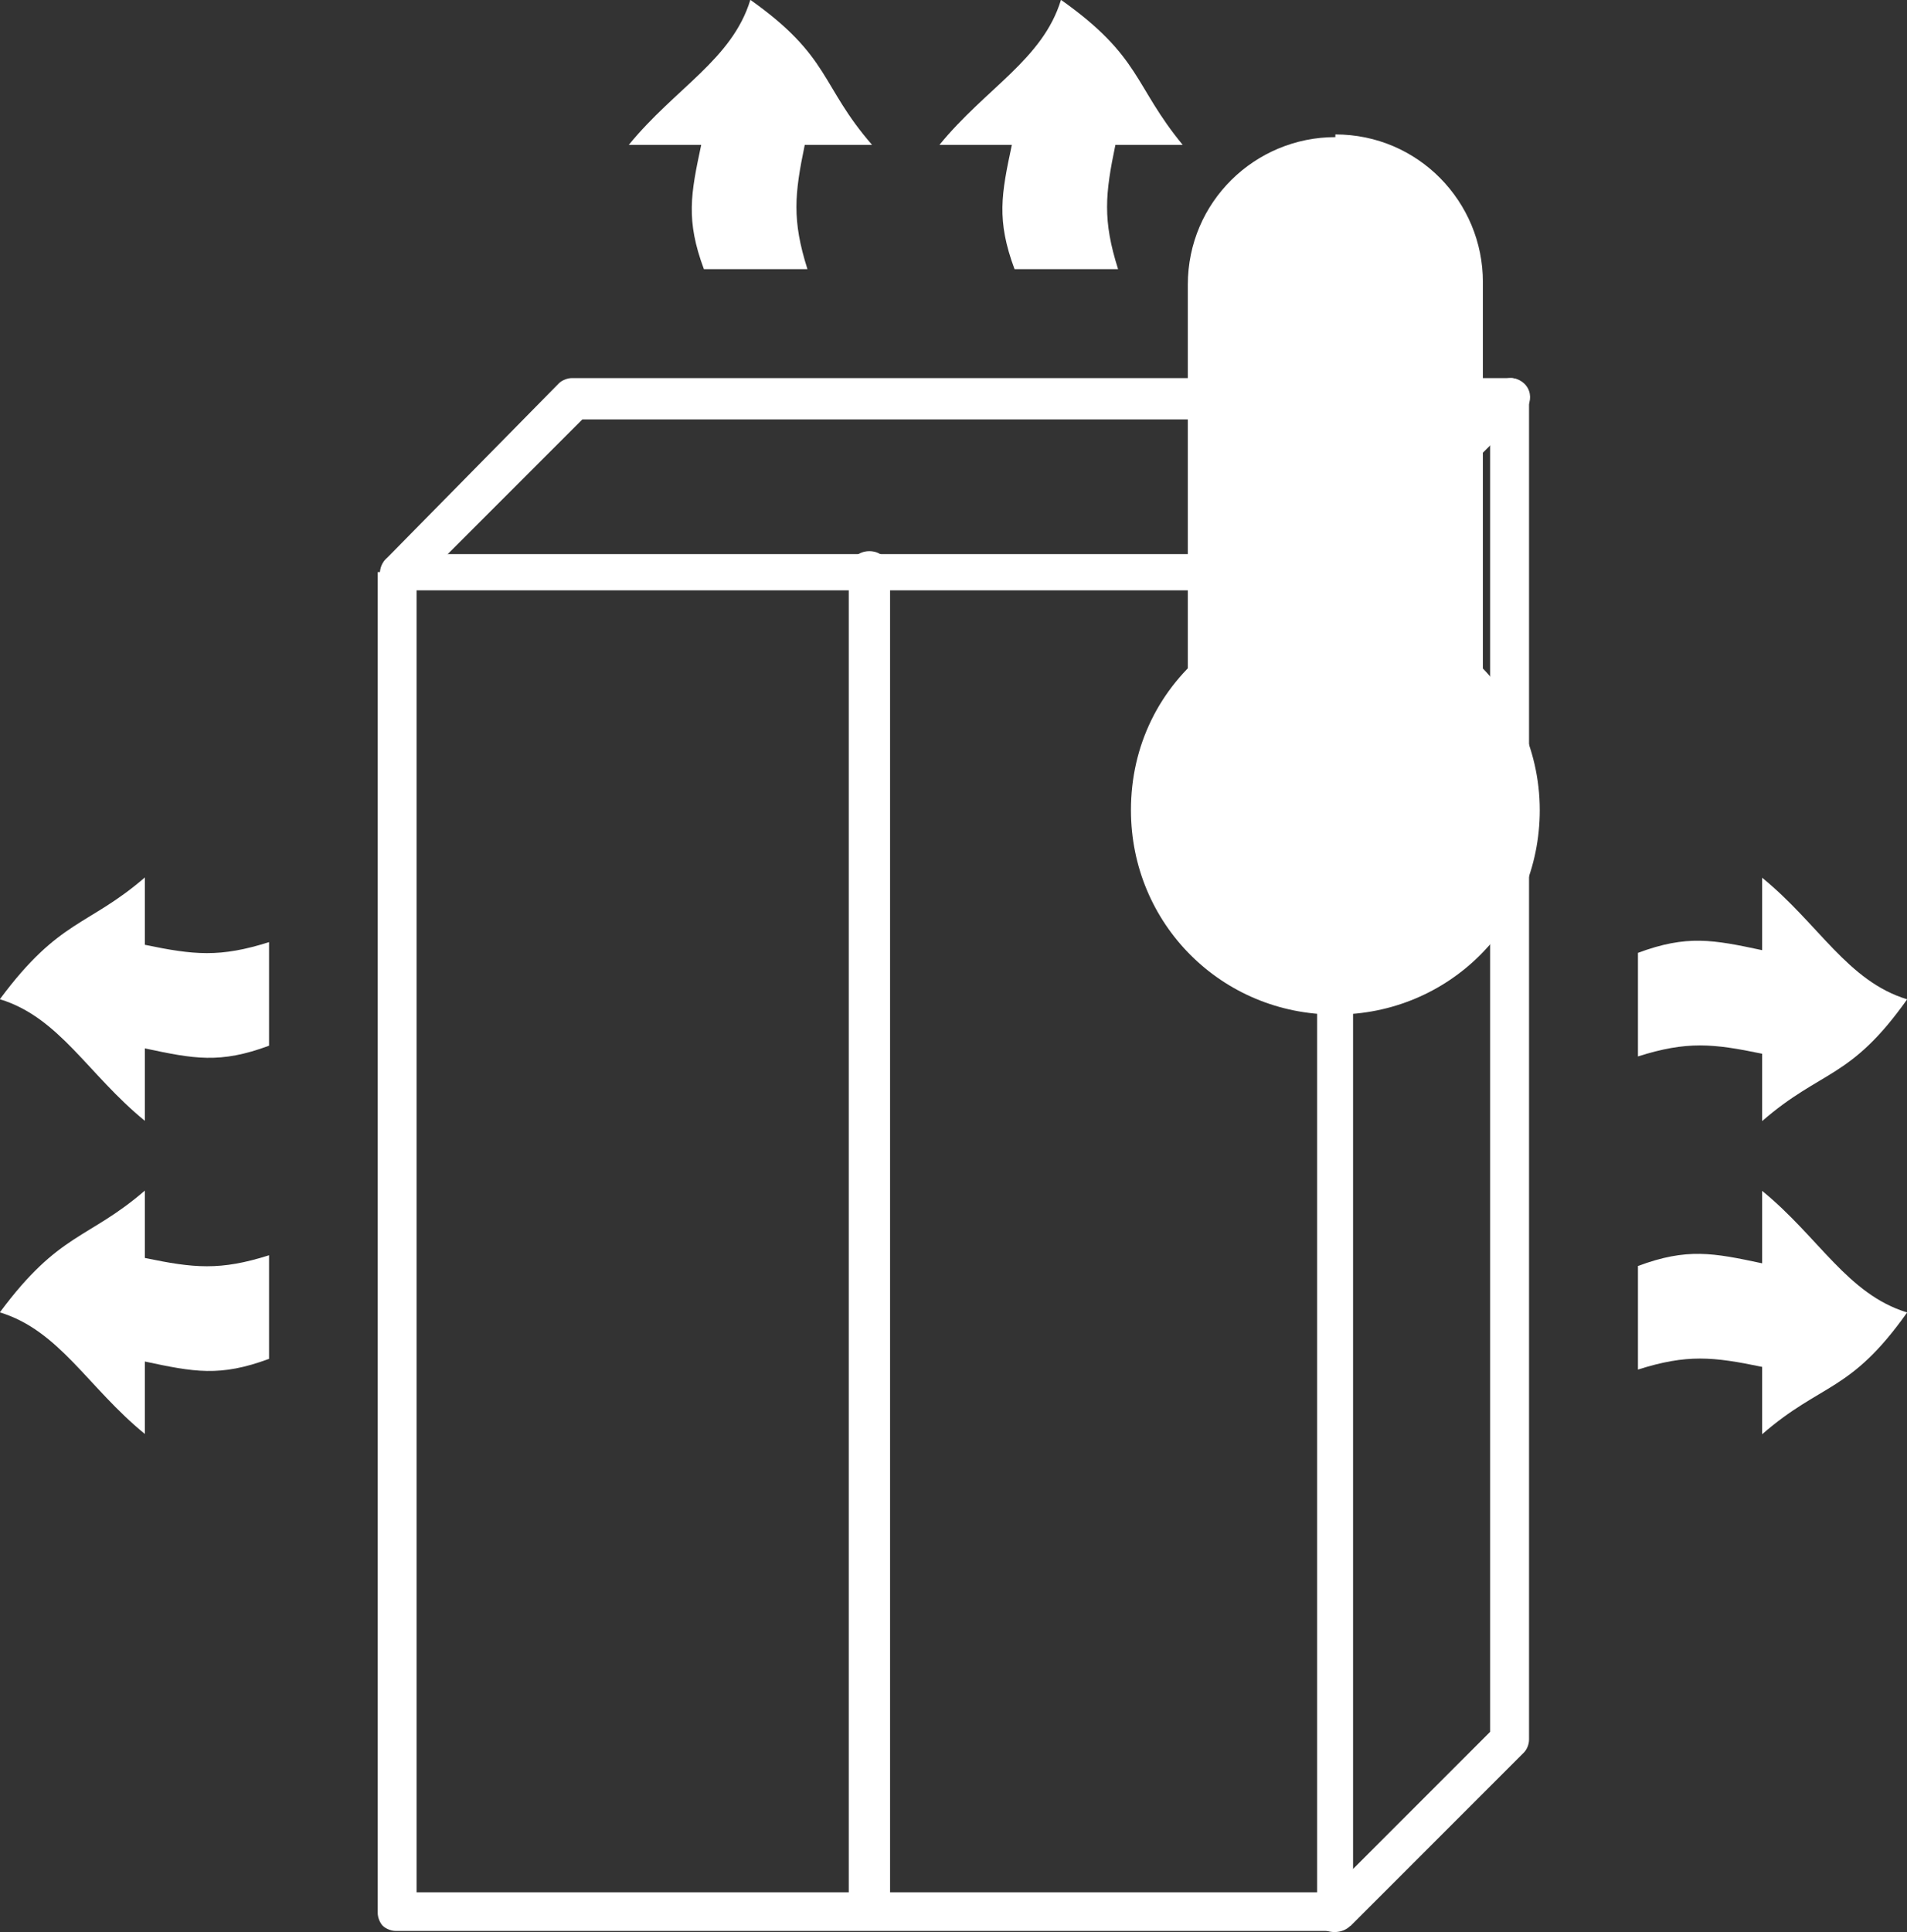 <?xml version="1.0" encoding="UTF-8"?><svg id="Calque_2" xmlns="http://www.w3.org/2000/svg" viewBox="0 0 71.09 72"><rect x="0" y="0" width="71.09" height="72" fill="#333333" stroke="none"/><defs><style>.cls-1{fill:#fff;stroke-width:0px;}</style></defs><g id="Calque_1-2"><path class="cls-1" d="m50.35,71.77l6.46-6.46c.1-.1.19-.29.19-.48V14.86c0-.39-.29-.77-.68-.77s-.77.29-.77.77v49.68l-6.27,6.27c-.29.29-.29.77,0,1.06.29.19.77.19,1.06-.1h.01Z"/><path class="cls-1" d="m50.35,21.8l6.46-6.46c.19-.19.29-.48.19-.77-.1-.29-.39-.48-.68-.48H21.32c-.19,0-.39.1-.48.19l-6.46,6.56c-.29.29-.29.77,0,1.06s.77.29,1.06,0l6.27-6.27h32.89l-5.21,5.21c-.29.29-.29.77,0,1.06.19.19.68.19.96-.1h0Z"/><path class="cls-1" d="m31.64,21.31v49.67c0,.38.29.77.77.77.39,0,.77-.29.77-.77V21.31c0-.38-.29-.77-.77-.77s-.77.38-.77.77"/><path class="cls-1" d="m14.86,21.32v.68h34.24v48.52H15.53V21.32h-.68v.68-.68h-.77v49.97c0,.19.1.39.19.48s.29.19.48.19h35.02c.19,0,.39-.1.48-.19s.19-.29.19-.48V21.32c0-.19-.1-.39-.19-.48-.1-.1-.29-.19-.48-.19H14.86c-.19,0-.39.1-.48.19s-.19.29-.19.48h.68-.01Z"/><path class="cls-1" d="m27.97,0c-.68,2.22-2.8,3.28-4.53,5.4h2.7c-.39,1.83-.58,2.8.1,4.63h3.86c-.58-1.83-.48-2.8-.1-4.63h2.51C30.58,3.18,30.97,2.12,27.98,0h0Z"/><path class="cls-1" d="m39.55,0c-.68,2.22-2.8,3.28-4.53,5.4h2.7c-.39,1.83-.58,2.8.1,4.63h3.86c-.58-1.83-.48-2.8-.1-4.63h2.51C42.26,3.18,42.55,2.12,39.56,0h-.01Z"/><path class="cls-1" d="m49.78,7.04c-1.93,0-3.57,1.54-3.57,3.57v15.14c-1.35,1.06-2.12,2.7-2.12,4.44,0,3.09,2.51,5.69,5.69,5.69s5.69-2.51,5.69-5.69c0-1.74-.77-3.38-2.12-4.44v-15.24c0-1.93-1.54-3.47-3.57-3.47Z"/><path class="cls-1" d="m49.78,7.04v-1.93c-2.99,0-5.5,2.41-5.5,5.5v15.14h1.93l-1.16-1.54c-1.83,1.45-2.89,3.57-2.89,5.98,0,4.24,3.38,7.62,7.62,7.62s7.62-3.38,7.62-7.62c0-2.32-1.06-4.53-2.89-5.98l-1.16,1.54h1.93v-15.24c0-2.99-2.41-5.5-5.5-5.5v3.96c.48,0,.87.19,1.16.48s.48.68.48,1.16v16.01l.77.58c.87.68,1.45,1.83,1.45,2.89s-.39,1.93-1.06,2.6-1.64,1.06-2.6,1.06c-1.06,0-1.93-.39-2.6-1.06-.68-.68-1.06-1.64-1.06-2.6,0-1.16.58-2.22,1.45-2.89l.77-.58V10.51c0-.48.19-.87.48-1.16s.68-.48,1.16-.48v-1.83h-.4Z"/><path class="cls-1" d="m49.78,8.97c.87,0,1.64.68,1.64,1.64v16.21c1.25.58,2.12,1.93,2.12,3.38,0,2.03-1.64,3.76-3.76,3.76s-3.76-1.64-3.76-3.76c0-1.54.87-2.8,2.12-3.38V10.51c.1-.87.77-1.54,1.64-1.54m0-1.93c-1.93,0-3.57,1.54-3.57,3.57v15.14c-1.35,1.06-2.12,2.7-2.12,4.44,0,3.09,2.51,5.69,5.69,5.69s5.69-2.51,5.69-5.69c0-1.74-.77-3.38-2.12-4.44v-15.24c0-1.93-1.54-3.47-3.57-3.47Z"/><polyline class="cls-1" points="49.49 14.37 52.38 14.37 52.38 12.93 49.49 12.93"/><polyline class="cls-1" points="49.49 17.65 52.38 17.65 52.38 16.21 49.49 16.21"/><polyline class="cls-1" points="49.49 20.93 52.38 20.93 52.38 19.49 49.49 19.49"/><polyline class="cls-1" points="49.49 24.21 52.38 24.21 52.38 22.77 49.49 22.77"/><path class="cls-1" d="m71.09,37.24c-2.22-.68-3.28-2.8-5.4-4.53v2.7c-1.83-.39-2.8-.58-4.63.1v3.86c1.83-.58,2.8-.48,4.63-.1v2.51c2.22-1.93,3.28-1.54,5.4-4.53h0Z"/><path class="cls-1" d="m71.09,48.91c-2.22-.68-3.28-2.8-5.4-4.53v2.7c-1.83-.39-2.8-.58-4.63.1v3.86c1.83-.58,2.8-.48,4.63-.1v2.51c2.22-1.93,3.28-1.54,5.4-4.53h0Z"/><path class="cls-1" d="m0,48.91c2.22.68,3.28,2.8,5.4,4.53v-2.7c1.83.39,2.8.58,4.63-.1v-3.86c-1.83.58-2.8.48-4.63.1v-2.51C3.28,46.2,2.22,45.91,0,48.9h0Z"/><path class="cls-1" d="m0,37.24c2.22.68,3.28,2.8,5.4,4.53v-2.7c1.83.39,2.8.58,4.63-.1v-3.86c-1.83.58-2.8.48-4.63.1v-2.51C3.28,34.53,2.22,34.24,0,37.23h0Z"/></g></svg>